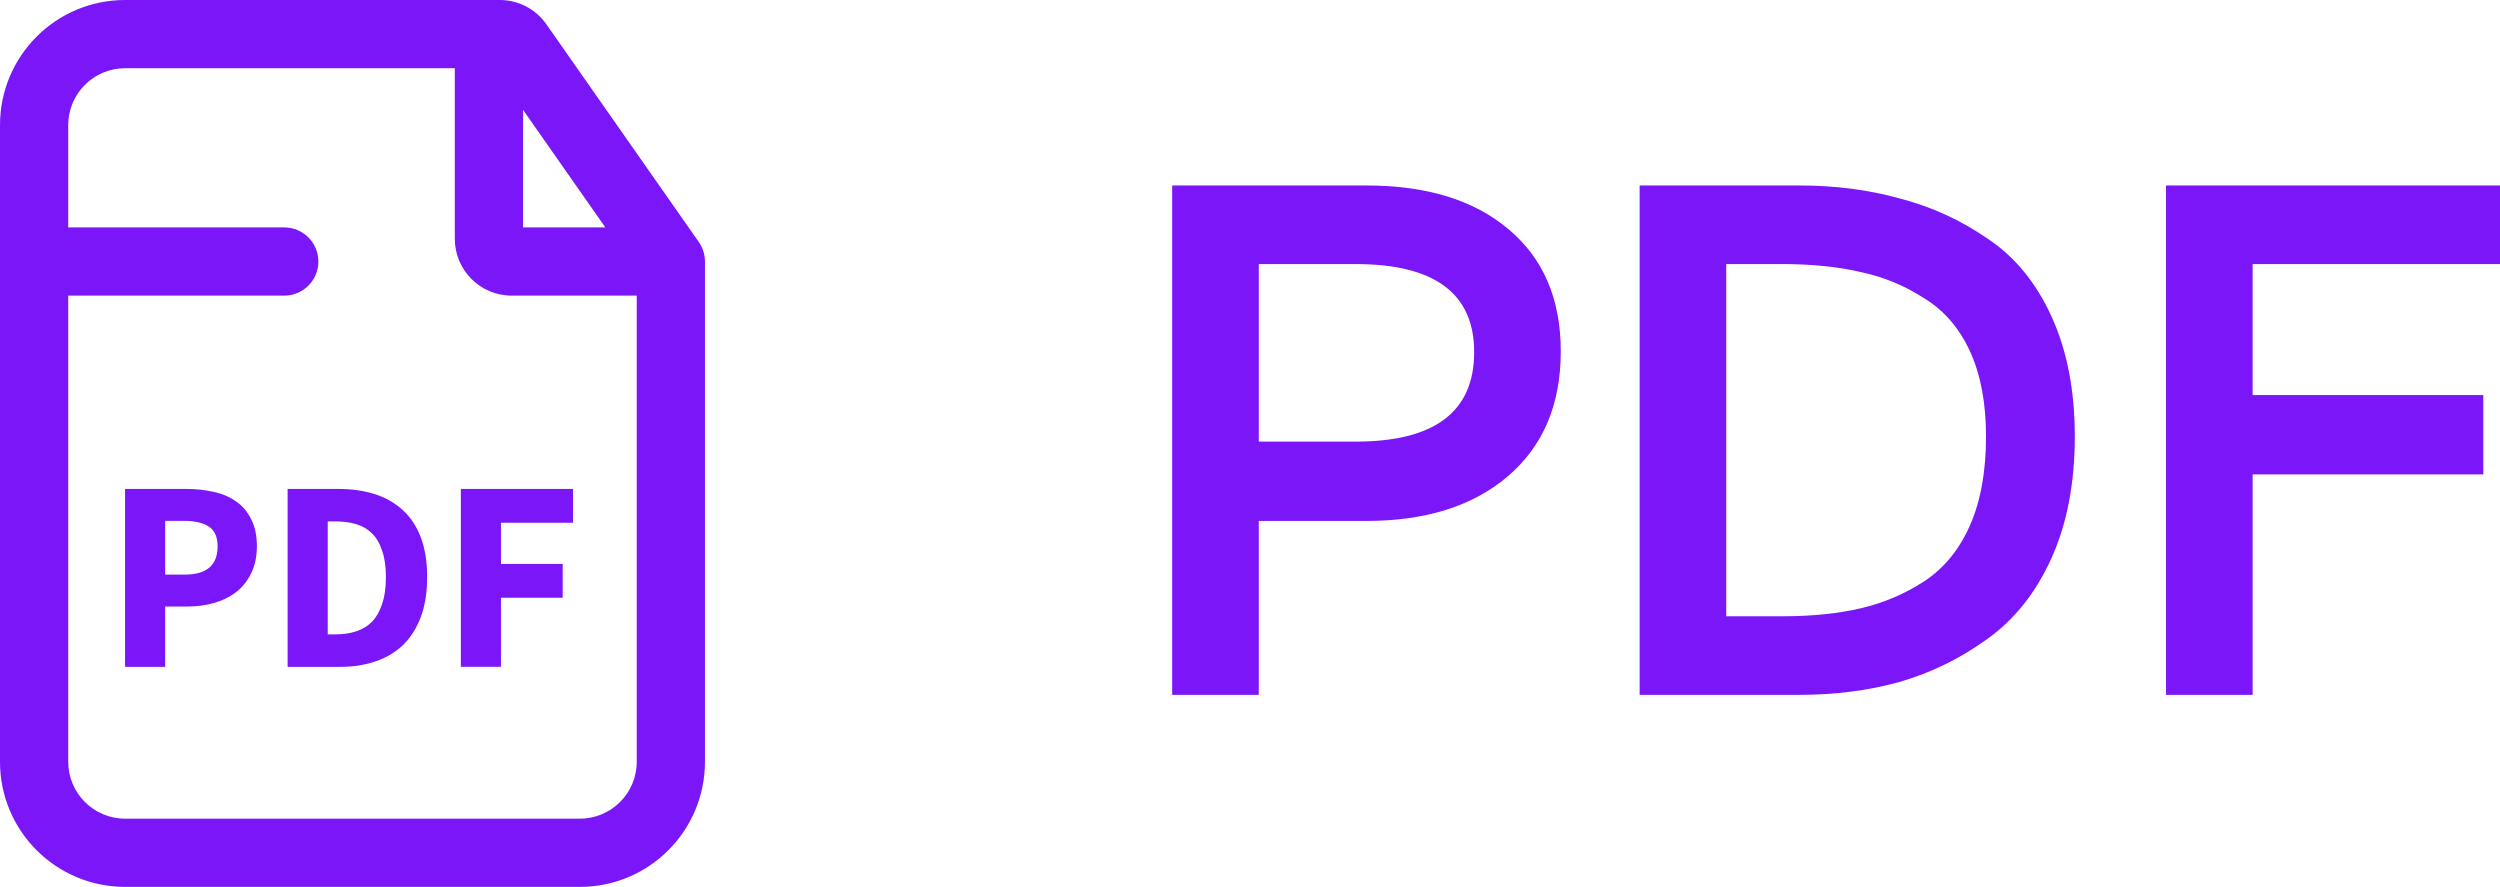 <?xml version="1.0" encoding="UTF-8" standalone="no"?>
<svg
   width="54.968"
   height="19.5"
   viewBox="0 0 54.968 19.5"
   fill="none"
   version="1.1"
   id="svg1"
   xml:space="preserve"
   xmlns="http://www.w3.org/2000/svg"
   xmlns:svg="http://www.w3.org/2000/svg"><defs
     id="defs1"><rect
       x="21.572"
       y="-24.464"
       width="40.889"
       height="20.878"
       id="rect2" /><rect
       x="20.05"
       y="3.431"
       width="31.152"
       height="17.595"
       id="rect1" /><rect
       x="20.05"
       y="3.431"
       width="31.152"
       height="17.595"
       id="rect1-4" /><rect
       x="20.05"
       y="3.431"
       width="31.152"
       height="17.595"
       id="rect1-1" /></defs><path
     d="m 10.989,0 c 0.408,0 0.79,0.199 1.024,0.533 l 3.351,4.787 c 0.088,0.126 0.136,0.276 0.136,0.43 v 11 c 0,1.519 -1.231,2.75 -2.75,2.75 H 2.75 C 1.231,19.5 0,18.269 0,16.75 v -14 C 0,1.231 1.231,0 2.75,0 Z M 2.75,1.5 C 2.06,1.5 1.5,2.06 1.5,2.75 V 5 H 6.25 C 6.664,5 7,5.336 7,5.75 7,6.164 6.664,6.5 6.25,6.5 H 1.5 V 16.75 C 1.5,17.44 2.06,18 2.75,18 h 10 c 0.69,0 1.25,-0.56 1.25,-1.25 V 6.5 h -2.75 C 10.56,6.5 10,5.94 10,5.25 V 1.5 Z m 1.344,9.25 c 0.216,0 0.418,0.022 0.606,0.066 0.188,0.04 0.352,0.11 0.492,0.21 0.14,0.096 0.25,0.226 0.33,0.39 0.084,0.16 0.126,0.358 0.126,0.594 0,0.228 -0.042,0.426 -0.126,0.594 -0.08,0.168 -0.19,0.306 -0.33,0.414 -0.14,0.108 -0.302,0.188 -0.486,0.24 -0.184,0.052 -0.38,0.078 -0.588,0.078 H 3.632 v 1.326 H 2.75 V 10.75 Z m 3.334,0 c 0.3,0 0.571,0.038 0.811,0.114 0.24,0.076 0.446,0.194 0.618,0.353 0.172,0.156 0.304,0.357 0.396,0.601 0.092,0.244 0.139,0.534 0.139,0.87 -4e-5,0.336 -0.047,0.628 -0.139,0.876 C 9.16,13.812 9.03,14.018 8.862,14.182 8.694,14.342 8.492,14.462 8.256,14.542 8.024,14.622 7.764,14.662 7.477,14.662 H 6.324 V 10.75 Z m 5.171,0.744 h -1.584 v 0.906 h 1.357 v 0.743 h -1.357 v 1.518 h -0.882 V 10.75 h 2.466 z M 7.206,13.948 h 0.168 c 0.168,0 0.32,-0.022 0.456,-0.066 0.136,-0.044 0.252,-0.114 0.348,-0.21 0.096,-0.1 0.171,-0.23 0.223,-0.39 0.056,-0.16 0.084,-0.358 0.084,-0.594 0,-0.232 -0.028,-0.426 -0.084,-0.582 -0.052,-0.16 -0.127,-0.287 -0.223,-0.379 -0.096,-0.096 -0.212,-0.163 -0.348,-0.203 -0.136,-0.04 -0.288,-0.06 -0.456,-0.06 H 7.206 Z M 3.632,12.634 h 0.433 c 0.48,-1e-4 0.72,-0.208 0.72,-0.624 C 4.784,11.806 4.72,11.662 4.592,11.578 4.464,11.494 4.28,11.452 4.04,11.452 H 3.632 Z M 11.5,5 h 1.81 l -1.81,-2.585 z"
     fill="#39006c"
     id="path1-23"
     style="fill:#7a16f8;fill-opacity:1" /><path
     d="m 32.011,-14.687 h -2.368 v 3.824 h -1.904 v -11.2 h 4.272 q 1.984,0 3.12,0.96 1.152,0.96 1.152,2.688 0,1.744 -1.152,2.736 -1.152,0.992 -3.12,0.992 z m -0.24,-5.648 h -2.128 v 3.904 h 2.128 q 2.608,0 2.608,-1.968 0,-1.936 -2.608,-1.936 z m 9.75,9.472 h -3.504 v -11.2 h 3.504 q 1.2,0 2.224,0.288 1.04,0.272 1.92,0.88 0.896,0.592 1.408,1.712 0.512,1.12 0.512,2.64 0,1.536 -0.512,2.672 -0.512,1.136 -1.408,1.776 -0.88,0.64 -1.92,0.944 -1.024,0.288 -2.224,0.288 z m -0.368,-9.472 h -1.232 v 7.744 h 1.248 q 0.96,0 1.712,-0.176 0.752,-0.176 1.392,-0.592 0.656,-0.432 1.008,-1.232 0.352,-0.8 0.352,-1.952 0,-1.104 -0.352,-1.872 -0.352,-0.768 -1.008,-1.168 -0.64,-0.416 -1.392,-0.576 -0.752,-0.176 -1.728,-0.176 z m 10.342,4.624 v 4.848 h -1.904 v -11.2 h 7.344 v 1.728 h -5.44 v 2.88 h 5.072 v 1.744 z"
     id="text1"
     style="font-weight:500;font-size:16px;line-height:1.2;font-family:Maax;-inkscape-font-specification:'Maax Medium';text-align:center;letter-spacing:-0.01px;word-spacing:-0.29px;white-space:pre;fill:#7a16f8;stroke-width:0.423;stroke-linecap:square;stroke-linejoin:round;stroke-miterlimit:5;paint-order:stroke fill markers;fill-opacity:1"
     transform="translate(-1.966,26.141)"
     aria-label="PDF" /></svg>
